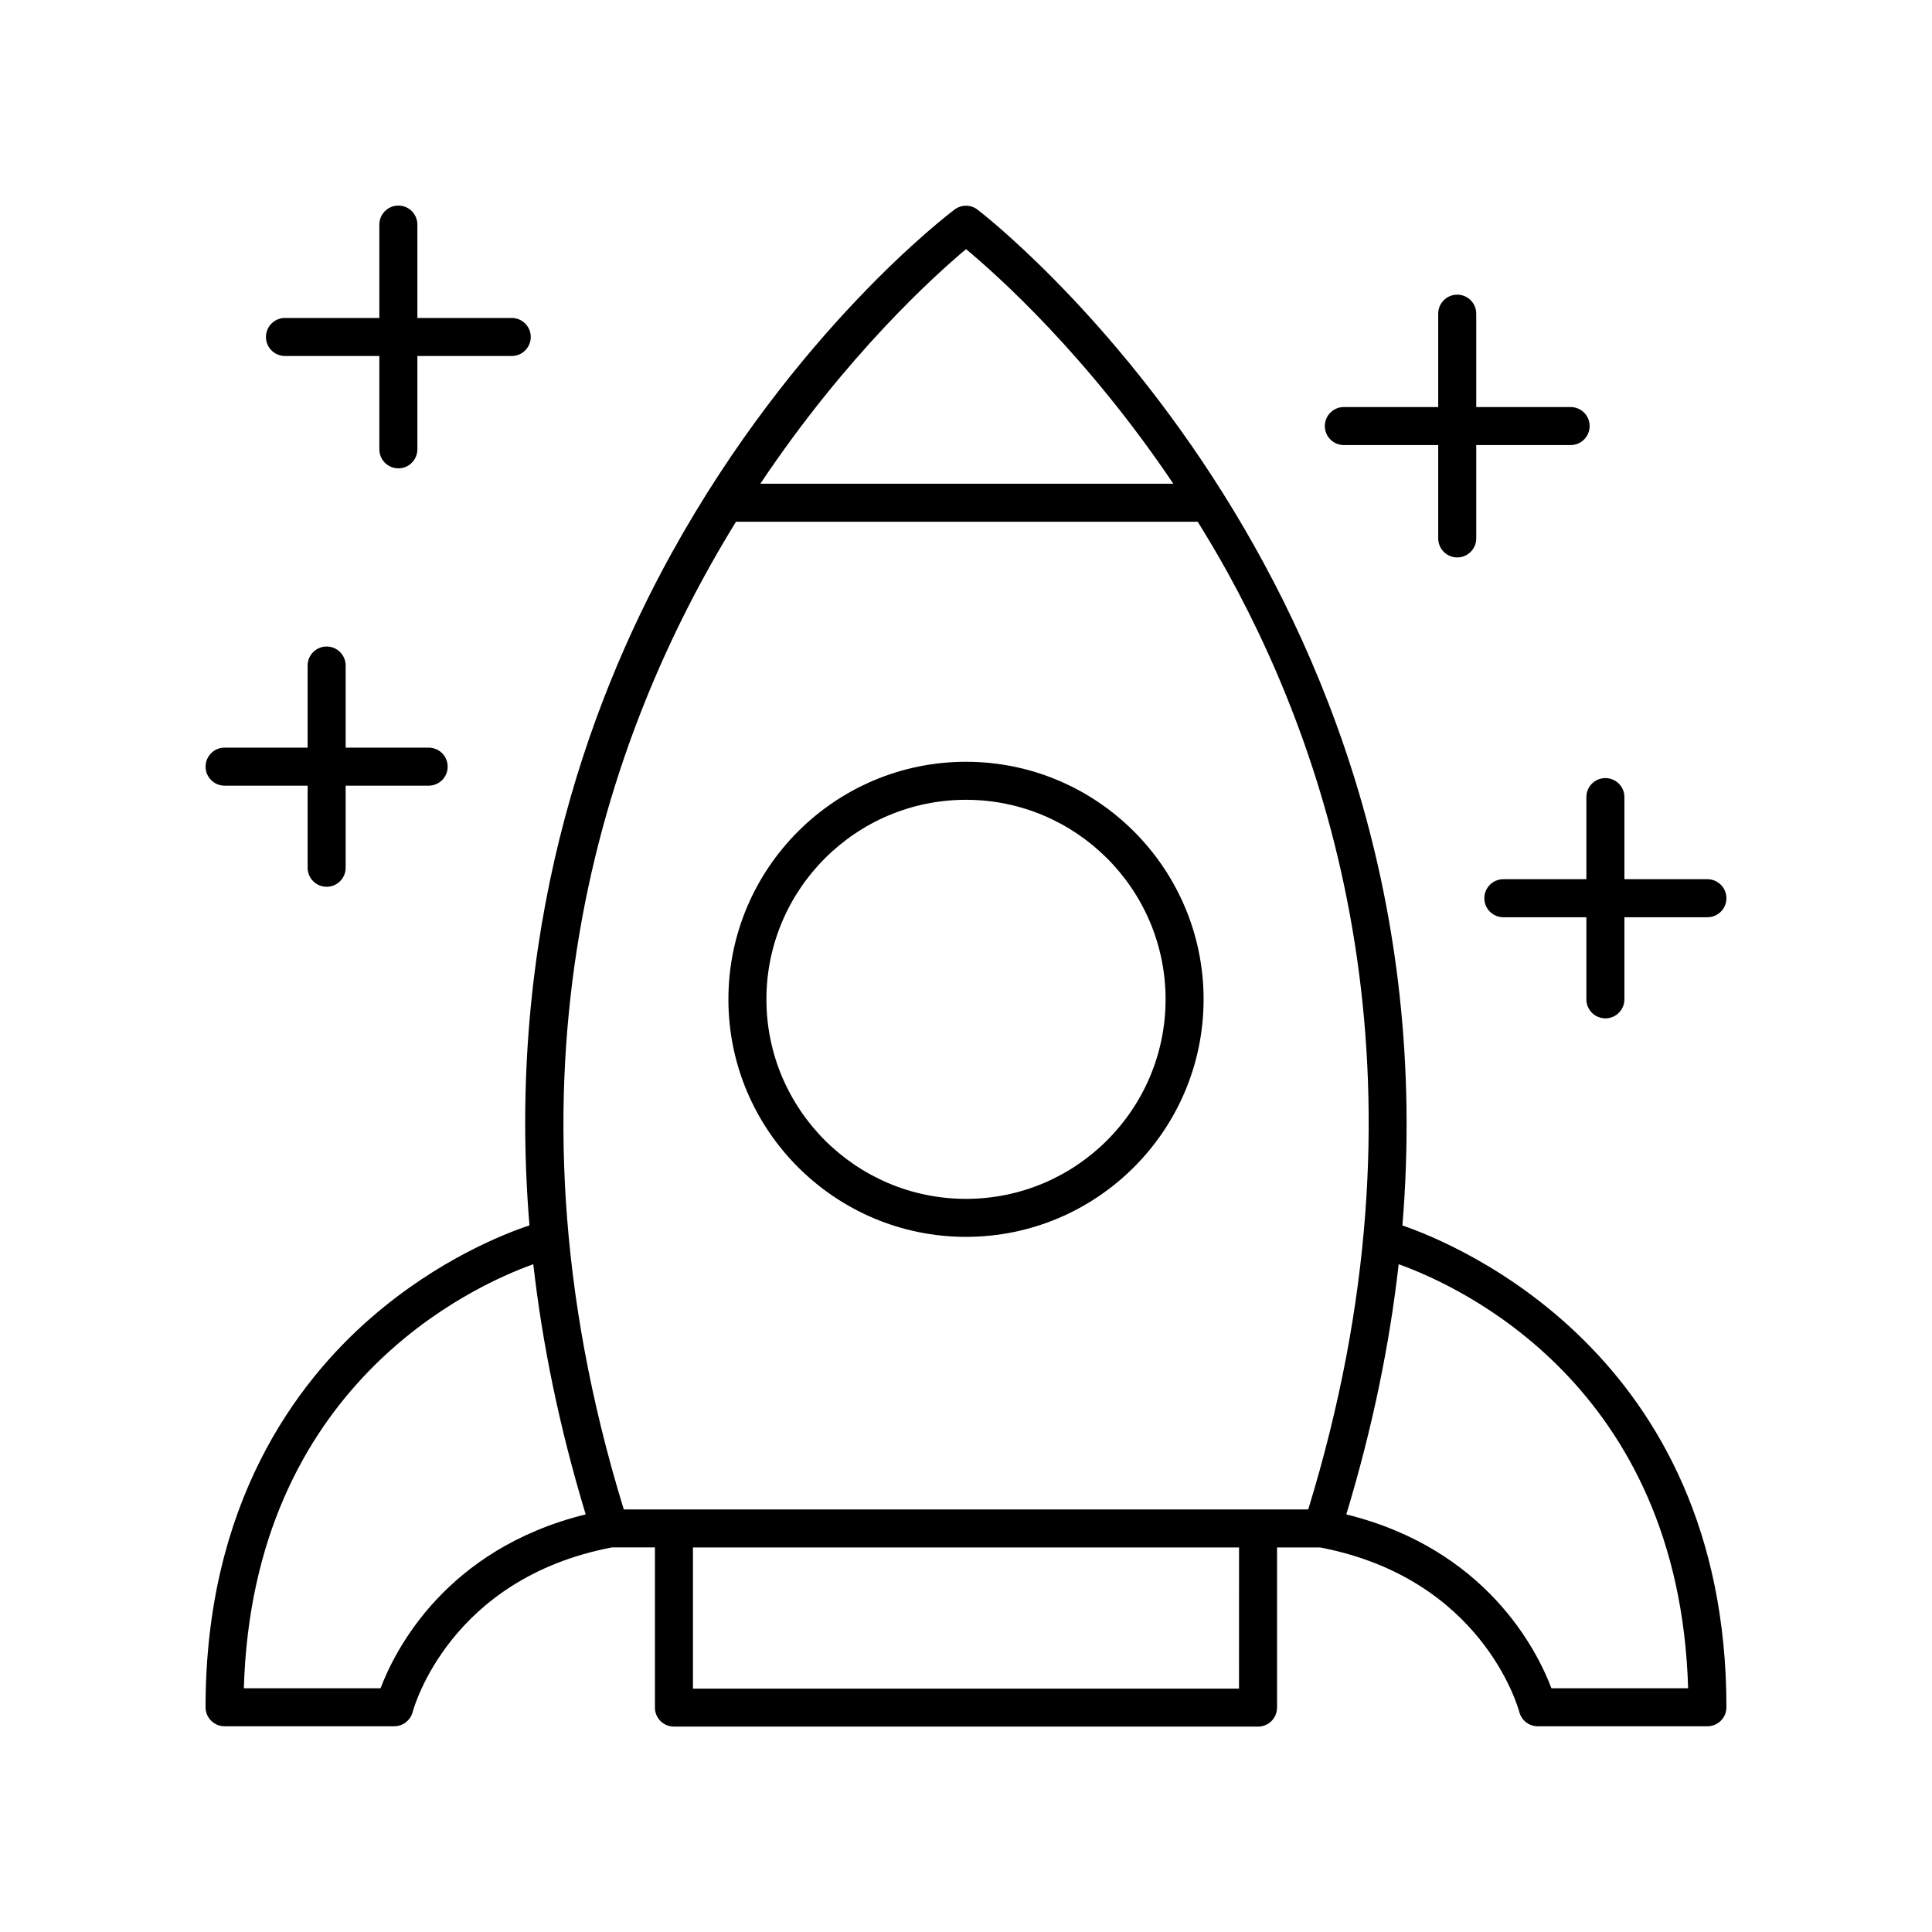 <?xml version="1.0" encoding="UTF-8"?>
<!-- Uploaded to: ICON Repo, www.svgrepo.com, Generator: ICON Repo Mixer Tools -->
<svg fill="#000000" width="800px" height="800px" version="1.1" viewBox="144 144 512 512" xmlns="http://www.w3.org/2000/svg">
 <g>
  <path d="m322.6 601.57h154.79c2.785 0 5.039-2.254 5.039-5.039v-42.445h11.395c42.84 8.184 52.43 42.195 52.812 43.625 0.582 2.219 2.582 3.769 4.875 3.769h44.969c2.785 0 5.039-2.254 5.039-5.039 0-93.562-71.664-122.81-85.863-127.68 14.109-171.77-111.18-268.14-112.64-269.23-1.789-1.348-4.25-1.348-6.043 0-1.719 1.285-42.461 32.215-75.016 91.117-22.555 40.809-43.988 101.27-37.645 178.09-6.348 2.109-24.02 8.926-41.816 24.34-20.086 17.398-44.023 49.453-44.023 103.36 0 2.785 2.254 5.039 5.039 5.039h44.969c2.281 0 4.281-1.551 4.871-3.754 0.387-1.445 9.977-35.457 52.816-43.641h11.395v42.445c-0.004 2.781 2.25 5.035 5.035 5.035zm149.75-10.074h-144.71v-37.406h144.72zm119.02-0.09h-36.227c-3.789-10.031-17.266-36.922-54.359-46.07 7.019-23.164 11.504-45.277 13.879-66.305 16.215 5.805 74.363 32.168 76.707 112.38zm-191.36-381.38c8.254 6.856 32.008 28.074 54.926 62.164h-109.44c22.859-34.191 46.336-55.316 54.516-62.164zm-155.16 381.38h-36.227c2.344-80.203 60.492-106.57 76.707-112.38 2.371 20.953 6.852 43.086 13.883 66.301-37.098 9.148-50.574 36.043-54.363 46.074zm64.457-47.395c-35.621-115.81-5.531-204.54 29.738-261.74h122.37c2.711 4.379 5.398 8.891 8.012 13.633 28.66 52.02 55.398 137.1 21.266 248.11z"/>
  <path d="m400 345.88c-34.719 0-62.965 28.242-62.965 62.953-0.004 34.707 28.242 62.949 62.965 62.949 34.719 0 62.965-28.242 62.965-62.953 0-34.707-28.246-62.949-62.965-62.949zm0 115.83c-29.164 0-52.891-23.719-52.891-52.875s23.723-52.879 52.891-52.879c29.164 0 52.891 23.719 52.891 52.875s-23.727 52.879-52.891 52.879z"/>
  <path d="m249.57 198.48c-2.785 0-5.039 2.254-5.039 5.039v24.742h-25.012c-2.785 0-5.039 2.254-5.039 5.039s2.254 5.039 5.039 5.039h25.012v24.738c0 2.785 2.254 5.039 5.039 5.039 2.785 0 5.039-2.254 5.039-5.039v-24.738h25.008c2.785 0 5.039-2.254 5.039-5.039s-2.254-5.039-5.039-5.039h-25.008l-0.004-24.746c0-2.785-2.25-5.035-5.035-5.035z"/>
  <path d="m530.18 222.09c-2.785 0-5.039 2.254-5.039 5.039v24.742h-25.008c-2.785 0-5.039 2.254-5.039 5.039s2.254 5.039 5.039 5.039h25.008v24.738c0 2.785 2.254 5.039 5.039 5.039 2.785 0 5.039-2.254 5.039-5.039v-24.738h25.012c2.785 0 5.039-2.254 5.039-5.039s-2.254-5.039-5.039-5.039h-25.012v-24.742c0-2.785-2.254-5.039-5.039-5.039z"/>
  <path d="m198.48 347.17c0 2.785 2.254 5.039 5.039 5.039h22.004v21.758c0 2.785 2.254 5.039 5.039 5.039s5.039-2.254 5.039-5.039v-21.758h21.996c2.785 0 5.039-2.254 5.039-5.039s-2.254-5.039-5.039-5.039h-21.996v-21.758c0-2.785-2.254-5.039-5.039-5.039s-5.039 2.254-5.039 5.039v21.758h-22.008c-2.785 0-5.035 2.254-5.035 5.039z"/>
  <path d="m596.48 377h-21.996v-21.762c0-2.785-2.254-5.039-5.039-5.039-2.785 0-5.039 2.254-5.039 5.039v21.762h-22.004c-2.785 0-5.039 2.254-5.039 5.039s2.254 5.039 5.039 5.039h22.004v21.758c0 2.785 2.254 5.039 5.039 5.039 2.785 0 5.039-2.254 5.039-5.039v-21.758h21.996c2.785 0 5.039-2.254 5.039-5.039s-2.254-5.039-5.039-5.039z"/>
 </g>
</svg>